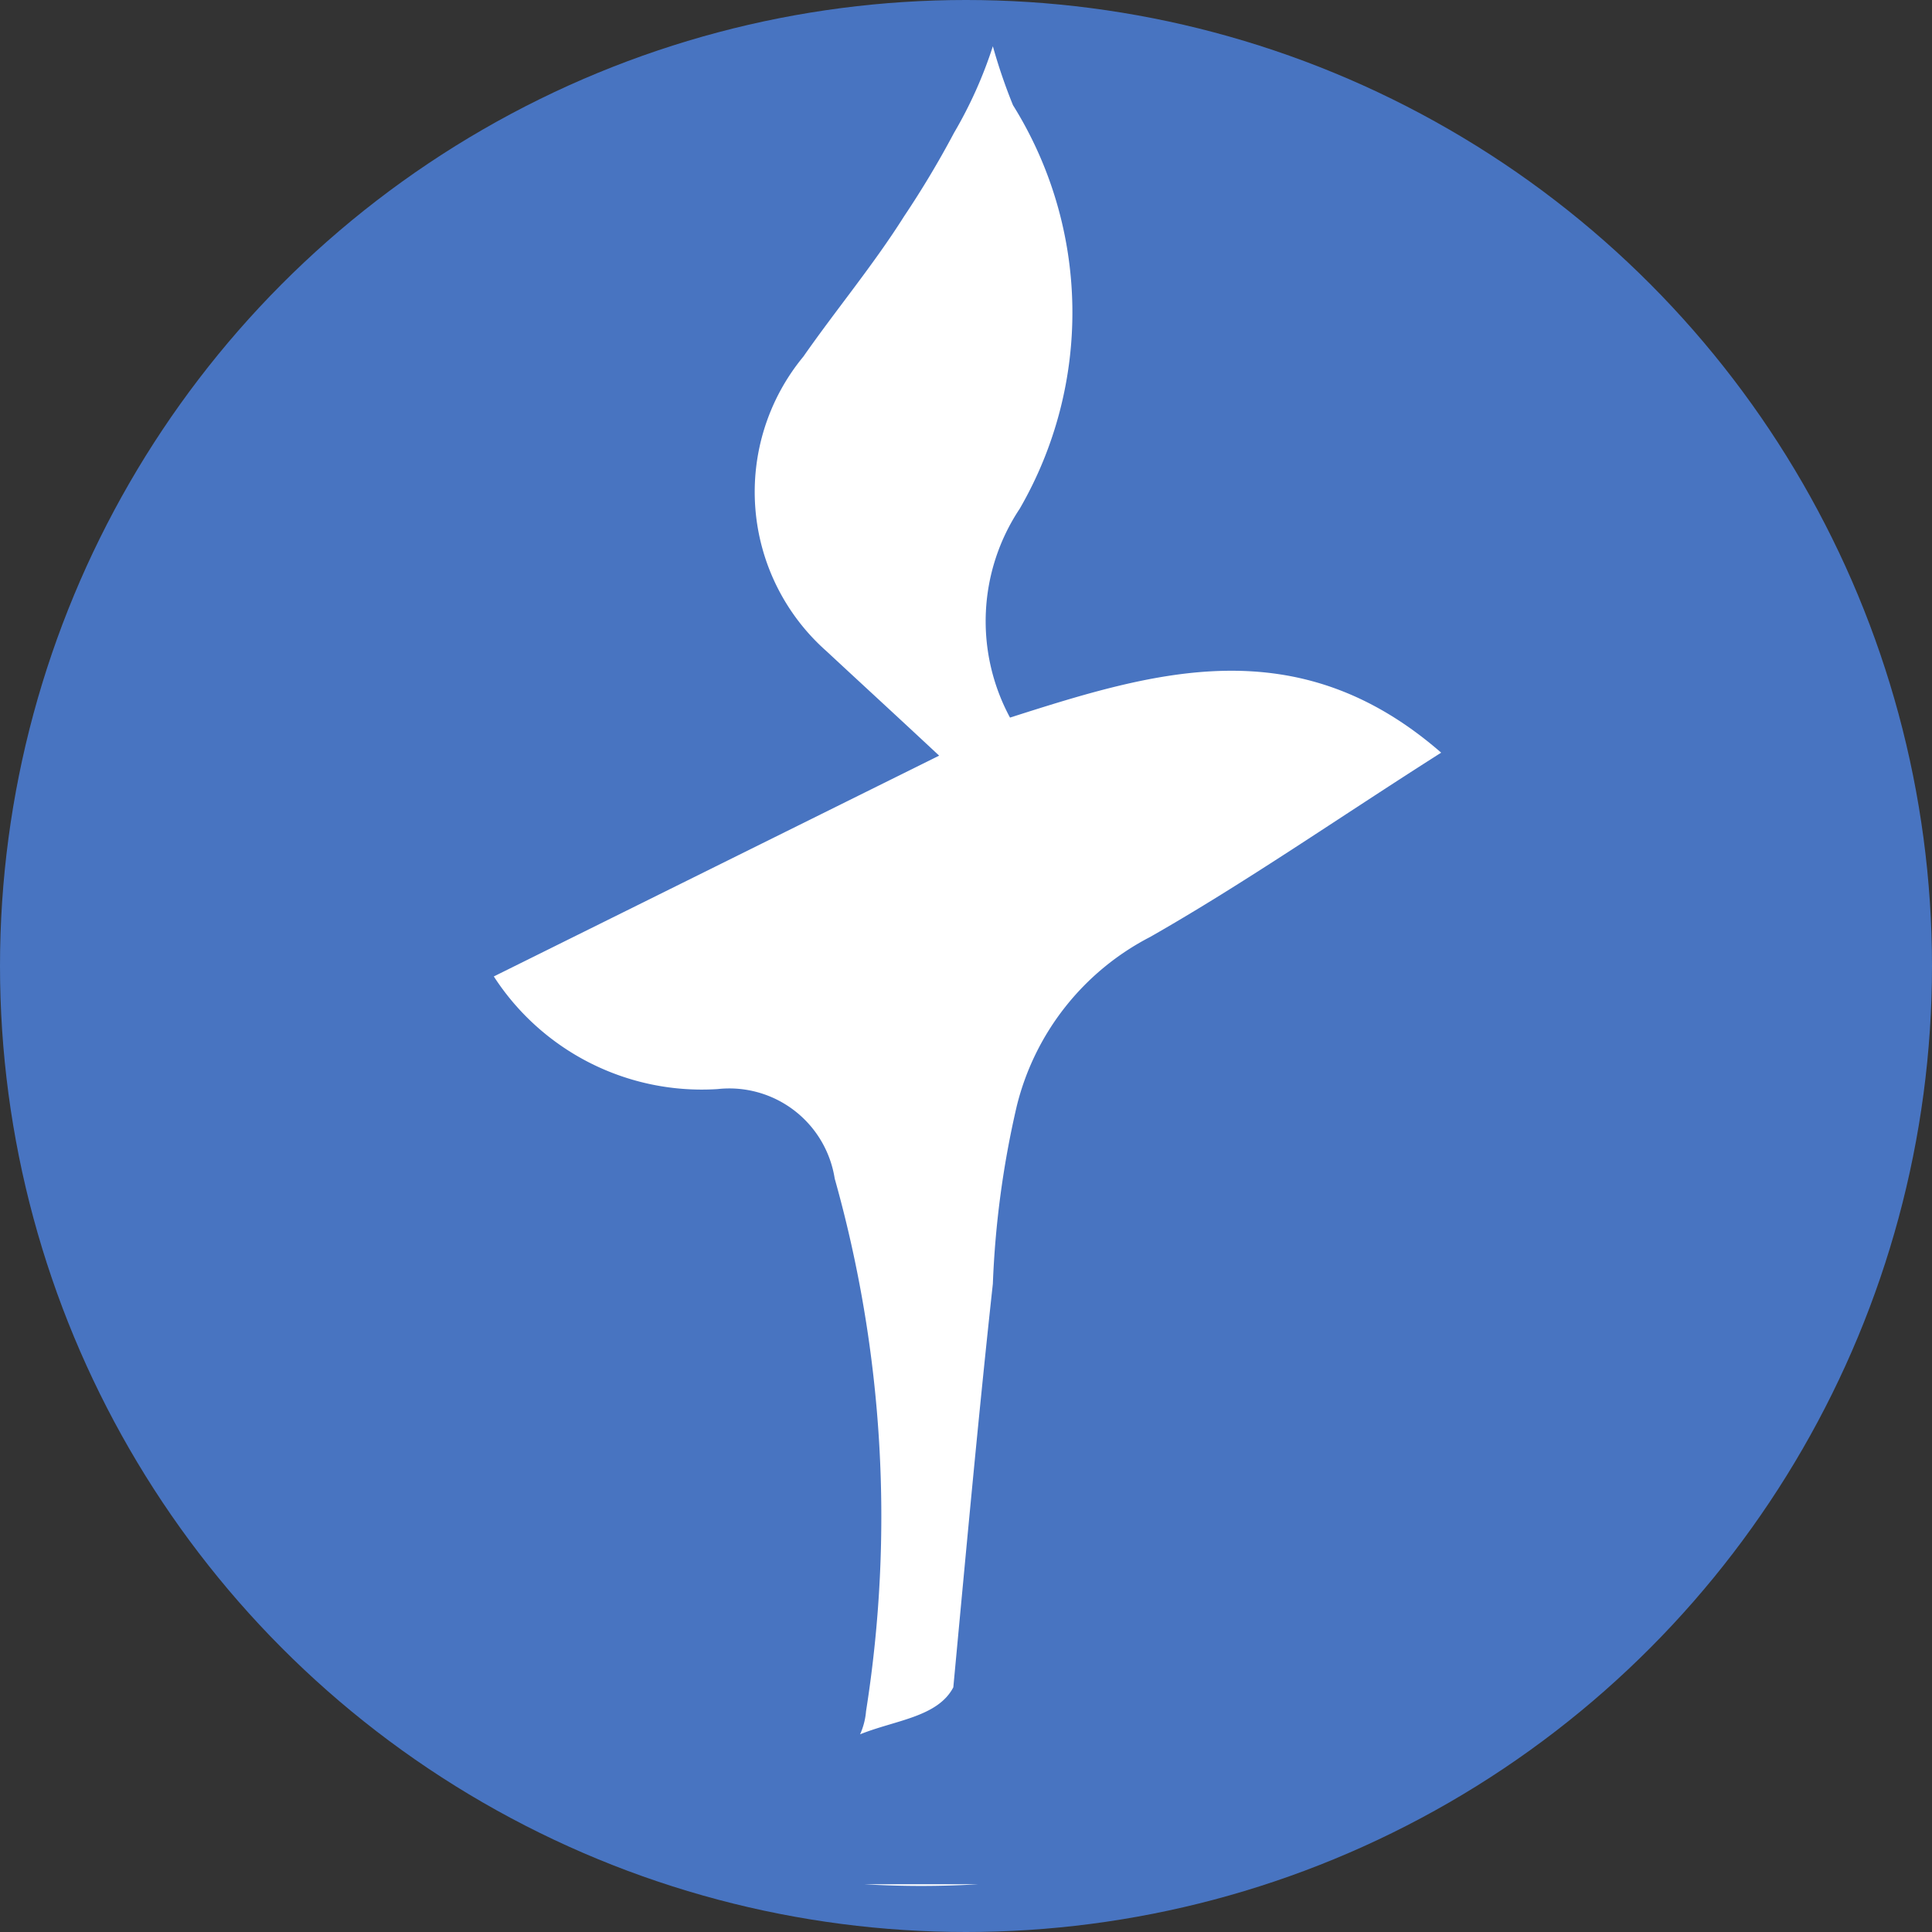 <svg xmlns="http://www.w3.org/2000/svg" viewBox="0 0 25.9 25.9"><rect x="0" y="0" width="25.9" height="25.9" fill="#333333" stroke="none"/><defs><style>.cls-1{fill:#4874c1;}.cls-2{fill:#fff;}</style></defs><g id="Layer_2" data-name="Layer 2"><g id="Layer_1-2" data-name="Layer 1"><circle class="cls-1" cx="12.95" cy="12.95" r="12.95"/><path class="cls-2" d="M11.59,25.26a12.85,12.85,0,0,0,1.52,0Zm1-15.13c-.6-.56-1.08-1-1.51-1.4a2.85,2.85,0,0,1-.31-3.95c.44-.63.94-1.23,1.35-1.88a12.74,12.74,0,0,0,.67-1.12A5.81,5.81,0,0,0,13.31.62a7.35,7.35,0,0,0,.27.79,5.25,5.25,0,0,1,.09,5.41,2.72,2.72,0,0,0-.13,2.8c1.94-.62,3.85-1.21,5.78.47-1.4.89-2.62,1.74-3.9,2.47a3.49,3.49,0,0,0-1.79,2.27,12.62,12.62,0,0,0-.32,2.38c-.19,1.74-.35,3.49-.53,5.41-.21.4-.78.44-1.25.63a.94.94,0,0,0,.08-.31,16.73,16.73,0,0,0-.42-7.14,1.43,1.43,0,0,0-1.57-1.2,3.32,3.32,0,0,1-3-1.51Z"/></g></g></svg>